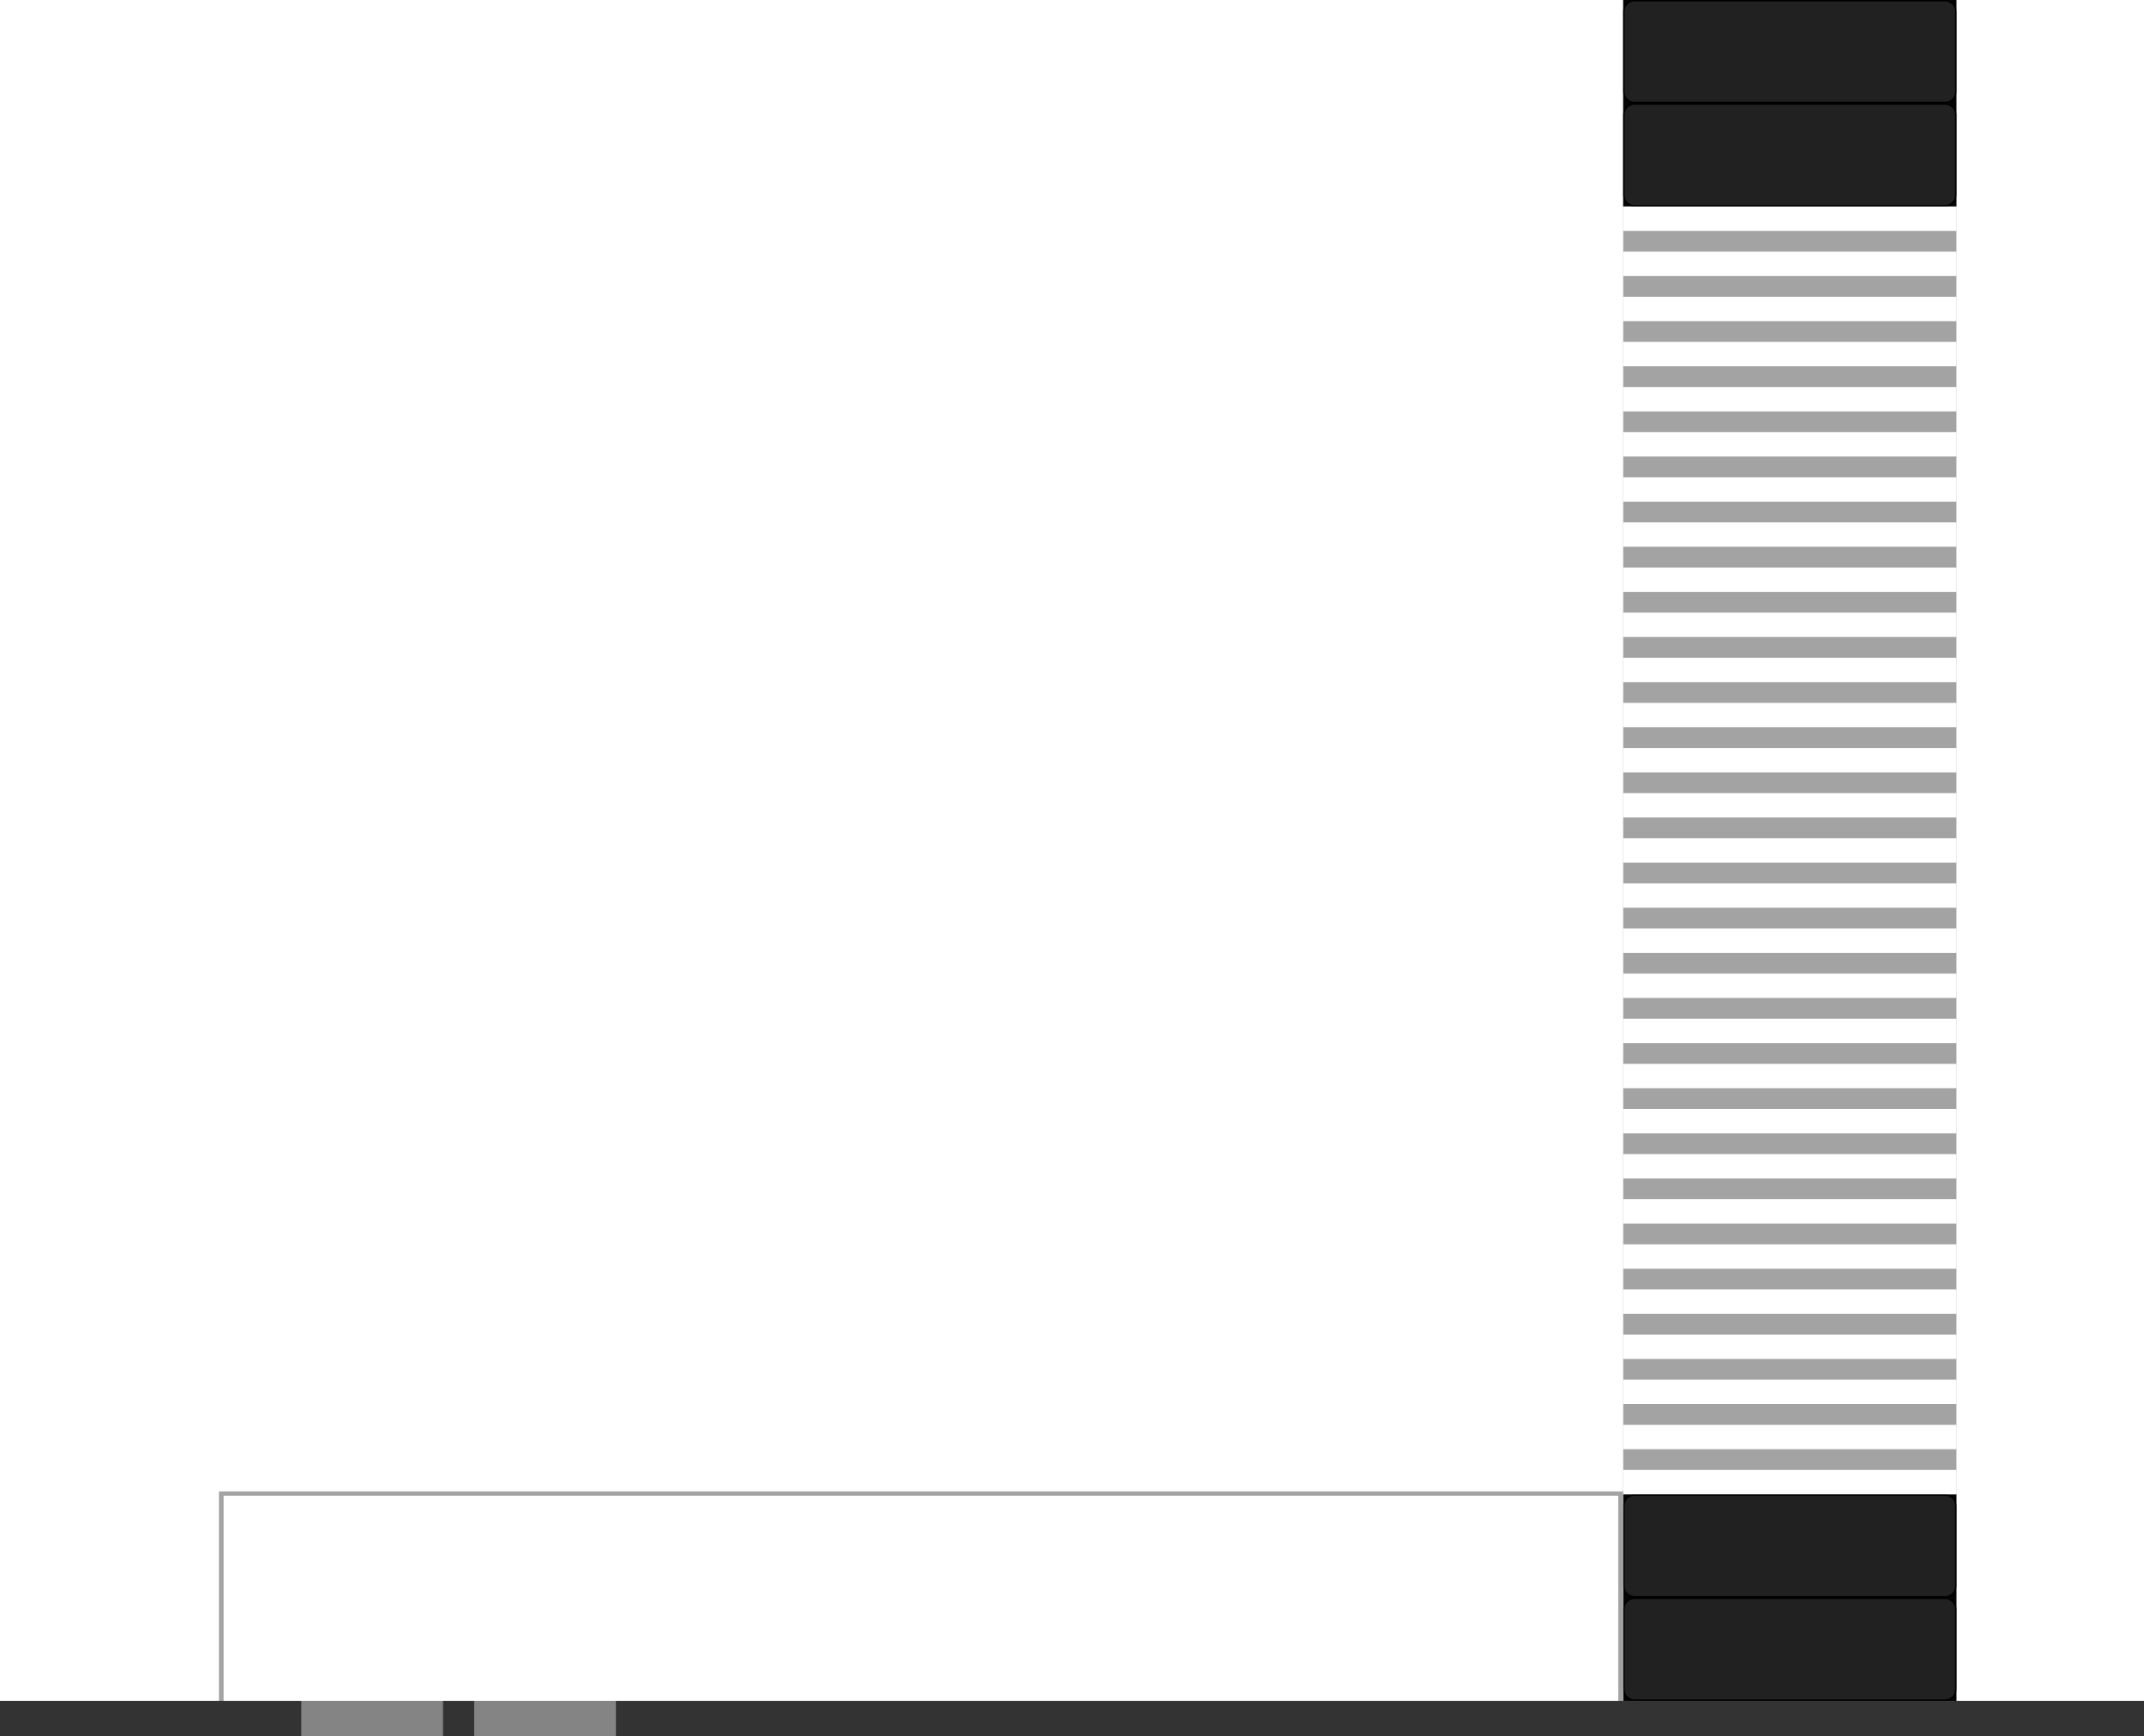 <?xml version="1.0" encoding="UTF-8" standalone="no"?>
<svg
   xmlns:dc="http://purl.org/dc/elements/1.1/"
   xmlns:cc="http://creativecommons.org/ns#"
   xmlns:rdf="http://www.w3.org/1999/02/22-rdf-syntax-ns#"
   xmlns:svg="http://www.w3.org/2000/svg"
   xmlns="http://www.w3.org/2000/svg"
   viewBox="0 0 420.515 340.495"
   height="340.495"
   width="420.515"
   xml:space="preserve"
   version="1.1"
   id="svg2"><rect x="0" y="0" width="420.515" height="340.495" fill="#333333" stroke="none"/><defs
     id="defs6"><clipPath
       id="clipPath28"
       clipPathUnits="userSpaceOnUse"><path
         id="path30"
         d="m 0,272.396 336.412,0 L 336.412,0 0,0 0,272.396 Z" /></clipPath></defs><g
     transform="matrix(1.25,0,0,-1.25,0,340.495)"
     id="g10"><path
       id="path12"
       style="fill:#848484;fill-opacity:1;fill-rule:nonzero;stroke:none"
       d="m 47.276,0 22.237,0 0,9.487 -22.237,0 0,-9.487 z" /><path
       id="path14"
       style="fill:#848484;fill-opacity:1;fill-rule:nonzero;stroke:none"
       d="m 74.406,0 22.237,0 0,9.487 -22.237,0 0,-9.487 z" /><path
       id="path16"
       style="fill:#ffffff;fill-opacity:1;fill-rule:nonzero;stroke:none"
       d="m 0,5.553 336.412,0 0,266.843 L 0,272.396 0,5.553 Z" /><path
       id="path18"
       style="fill:#a3a3a3;fill-opacity:1;fill-rule:nonzero;stroke:none"
       d="m 254.692,5.553 52.295,0 0,266.843 -52.295,0 0,-266.843 z" /><path
       id="path20"
       style="fill:#050505;fill-opacity:1;fill-rule:nonzero;stroke:none"
       d="m 254.692,239.994 52.295,0 0,32.402 -52.295,0 0,-32.402 z" /><path
       id="path22"
       style="fill:#050505;fill-opacity:1;fill-rule:nonzero;stroke:none"
       d="m 306.987,5.553 -52.295,0 0,32.401 52.295,0 0,-32.401 z" /><g
       id="g24"><g
         clip-path="url(#clipPath28)"
         id="g26"><g
           transform="translate(256.472,5.664)"
           id="g32"><path
             id="path34"
             style="fill:#212121;fill-opacity:1;fill-rule:nonzero;stroke:none"
             d="m 0,0 c -0.92,0 -1.668,0.748 -1.668,1.668 l 0,12.643 c 0,0.919 0.748,1.668 1.668,1.668 l 48.736,0 c 0.92,0 1.668,-0.749 1.668,-1.668 l 0,-12.643 C 50.404,0.748 49.656,0 48.736,0 L 0,0 Z" /></g><g
           transform="translate(305.208,21.753)"
           id="g36"><path
             id="path38"
             style="fill:#000000;fill-opacity:1;fill-rule:nonzero;stroke:none"
             d="m 0,0 -48.737,0 c -0.983,0 -1.779,-0.796 -1.779,-1.779 l 0,-12.642 c 0,-0.983 0.796,-1.78 1.779,-1.78 l 48.737,0 c 0.982,0 1.779,0.797 1.779,1.78 l 0,12.642 C 1.779,-0.796 0.982,0 0,0 m 0,-0.222 c 0.858,0 1.556,-0.699 1.556,-1.557 l 0,-12.642 c 0,-0.859 -0.698,-1.557 -1.556,-1.557 l -48.737,0 c -0.858,0 -1.557,0.698 -1.557,1.557 l 0,12.642 c 0,0.858 0.699,1.557 1.557,1.557 l 48.737,0" /></g><g
           transform="translate(256.472,21.865)"
           id="g40"><path
             id="path42"
             style="fill:#212121;fill-opacity:1;fill-rule:nonzero;stroke:none"
             d="m 0,0 c -0.92,0 -1.668,0.748 -1.668,1.667 l 0,12.644 c 0,0.918 0.748,1.667 1.668,1.667 l 48.736,0 c 0.92,0 1.668,-0.749 1.668,-1.667 l 0,-12.644 C 50.404,0.748 49.656,0 48.736,0 L 0,0 Z" /></g><g
           transform="translate(305.208,37.954)"
           id="g44"><path
             id="path46"
             style="fill:#000000;fill-opacity:1;fill-rule:nonzero;stroke:none"
             d="m 0,0 -48.737,0 c -0.983,0 -1.779,-0.796 -1.779,-1.779 l 0,-12.643 c 0,-0.982 0.796,-1.779 1.779,-1.779 l 48.737,0 c 0.982,0 1.779,0.797 1.779,1.779 l 0,12.643 C 1.779,-0.796 0.982,0 0,0 m 0,-0.222 c 0.858,0 1.556,-0.699 1.556,-1.557 l 0,-12.643 c 0,-0.858 -0.698,-1.556 -1.556,-1.556 l -48.737,0 c -0.858,0 -1.557,0.698 -1.557,1.556 l 0,12.643 c 0,0.858 0.699,1.557 1.557,1.557 l 48.737,0" /></g><g
           transform="translate(256.472,240.106)"
           id="g48"><path
             id="path50"
             style="fill:#212121;fill-opacity:1;fill-rule:nonzero;stroke:none"
             d="m 0,0 c -0.92,0 -1.668,0.748 -1.668,1.667 l 0,12.643 c 0,0.919 0.748,1.668 1.668,1.668 l 48.736,0 c 0.92,0 1.668,-0.749 1.668,-1.668 l 0,-12.643 C 50.404,0.748 49.656,0 48.736,0 L 0,0 Z" /></g><g
           transform="translate(305.208,256.194)"
           id="g52"><path
             id="path54"
             style="fill:#000000;fill-opacity:1;fill-rule:nonzero;stroke:none"
             d="m 0,0 -48.737,0 c -0.983,0 -1.779,-0.796 -1.779,-1.779 l 0,-12.642 c 0,-0.983 0.796,-1.779 1.779,-1.779 L 0,-16.2 c 0.982,0 1.779,0.796 1.779,1.779 l 0,12.642 C 1.779,-0.796 0.982,0 0,0 m 0,-0.222 c 0.858,0 1.556,-0.699 1.556,-1.557 l 0,-12.642 c 0,-0.859 -0.698,-1.557 -1.556,-1.557 l -48.737,0 c -0.858,0 -1.557,0.698 -1.557,1.557 l 0,12.642 c 0,0.858 0.699,1.557 1.557,1.557 l 48.737,0" /></g><g
           transform="translate(256.472,256.306)"
           id="g56"><path
             id="path58"
             style="fill:#212121;fill-opacity:1;fill-rule:nonzero;stroke:none"
             d="m 0,0 c -0.92,0 -1.668,0.749 -1.668,1.668 l 0,12.643 c 0,0.919 0.748,1.668 1.668,1.668 l 48.736,0 c 0.92,0 1.668,-0.749 1.668,-1.668 l 0,-12.643 C 50.404,0.749 49.656,0 48.736,0 L 0,0 Z" /></g><g
           transform="translate(305.208,272.396)"
           id="g60"><path
             id="path62"
             style="fill:#000000;fill-opacity:1;fill-rule:nonzero;stroke:none"
             d="m 0,0 -48.737,0 c -0.983,0 -1.779,-0.796 -1.779,-1.779 l 0,-12.642 c 0,-0.984 0.796,-1.78 1.779,-1.78 l 48.737,0 c 0.982,0 1.779,0.796 1.779,1.78 l 0,12.642 C 1.779,-0.796 0.982,0 0,0 m 0,-0.222 c 0.858,0 1.556,-0.699 1.556,-1.557 l 0,-12.642 c 0,-0.859 -0.698,-1.558 -1.556,-1.558 l -48.737,0 c -0.858,0 -1.557,0.699 -1.557,1.558 l 0,12.642 c 0,0.858 0.699,1.557 1.557,1.557 l 48.737,0" /></g><path
           id="path64"
           style="fill:#ffffff;fill-opacity:1;fill-rule:nonzero;stroke:none"
           d="m 306.987,41.779 -52.295,0 0,-3.824 52.295,0 0,3.824 z" /><path
           id="path66"
           style="fill:#ffffff;fill-opacity:1;fill-rule:nonzero;stroke:none"
           d="m 306.987,48.857 -52.295,0 0,-3.823 52.295,0 0,3.823 z" /><path
           id="path68"
           style="fill:#ffffff;fill-opacity:1;fill-rule:nonzero;stroke:none"
           d="m 306.987,55.937 -52.295,0 0,-3.824 52.295,0 0,3.824 z" /><path
           id="path70"
           style="fill:#ffffff;fill-opacity:1;fill-rule:nonzero;stroke:none"
           d="m 306.987,63.016 -52.295,0 0,-3.824 52.295,0 0,3.824 z" /><path
           id="path72"
           style="fill:#ffffff;fill-opacity:1;fill-rule:nonzero;stroke:none"
           d="m 306.987,70.094 -52.295,0 0,-3.823 52.295,0 0,3.823 z" /><path
           id="path74"
           style="fill:#ffffff;fill-opacity:1;fill-rule:nonzero;stroke:none"
           d="m 306.987,77.173 -52.295,0 0,-3.823 52.295,0 0,3.823 z" /><path
           id="path76"
           style="fill:#ffffff;fill-opacity:1;fill-rule:nonzero;stroke:none"
           d="m 306.987,84.254 -52.295,0 0,-3.824 52.295,0 0,3.824 z" /><path
           id="path78"
           style="fill:#ffffff;fill-opacity:1;fill-rule:nonzero;stroke:none"
           d="m 306.987,91.332 -52.295,0 0,-3.824 52.295,0 0,3.824 z" /><path
           id="path80"
           style="fill:#ffffff;fill-opacity:1;fill-rule:nonzero;stroke:none"
           d="m 306.987,98.411 -52.295,0 0,-3.823 52.295,0 0,3.823 z" /><path
           id="path82"
           style="fill:#ffffff;fill-opacity:1;fill-rule:nonzero;stroke:none"
           d="m 306.987,105.49 -52.295,0 0,-3.823 52.295,0 0,3.823 z" /><path
           id="path84"
           style="fill:#ffffff;fill-opacity:1;fill-rule:nonzero;stroke:none"
           d="m 306.987,112.569 -52.295,0 0,-3.823 52.295,0 0,3.823 z" /><path
           id="path86"
           style="fill:#ffffff;fill-opacity:1;fill-rule:nonzero;stroke:none"
           d="m 306.987,119.648 -52.295,0 0,-3.823 52.295,0 0,3.823 z" /><path
           id="path88"
           style="fill:#ffffff;fill-opacity:1;fill-rule:nonzero;stroke:none"
           d="m 306.987,126.729 -52.295,0 0,-3.826 52.295,0 0,3.826 z" /><path
           id="path90"
           style="fill:#ffffff;fill-opacity:1;fill-rule:nonzero;stroke:none"
           d="m 306.987,133.806 -52.295,0 0,-3.824 52.295,0 0,3.824 z" /><path
           id="path92"
           style="fill:#ffffff;fill-opacity:1;fill-rule:nonzero;stroke:none"
           d="m 306.987,140.886 -52.295,0 0,-3.823 52.295,0 0,3.823 z" /><path
           id="path94"
           style="fill:#ffffff;fill-opacity:1;fill-rule:nonzero;stroke:none"
           d="m 306.987,147.965 -52.295,0 0,-3.823 52.295,0 0,3.823 z" /><path
           id="path96"
           style="fill:#ffffff;fill-opacity:1;fill-rule:nonzero;stroke:none"
           d="m 306.987,155.044 -52.295,0 0,-3.825 52.295,0 0,3.825 z" /><path
           id="path98"
           style="fill:#ffffff;fill-opacity:1;fill-rule:nonzero;stroke:none"
           d="m 306.987,162.123 -52.295,0 0,-3.823 52.295,0 0,3.823 z" /><path
           id="path100"
           style="fill:#ffffff;fill-opacity:1;fill-rule:nonzero;stroke:none"
           d="m 306.987,169.202 -52.295,0 0,-3.824 52.295,0 0,3.824 z" /><path
           id="path102"
           style="fill:#ffffff;fill-opacity:1;fill-rule:nonzero;stroke:none"
           d="m 306.987,176.282 -52.295,0 0,-3.824 52.295,0 0,3.824 z" /><path
           id="path104"
           style="fill:#ffffff;fill-opacity:1;fill-rule:nonzero;stroke:none"
           d="m 306.987,183.361 -52.295,0 0,-3.823 52.295,0 0,3.823 z" /><path
           id="path106"
           style="fill:#ffffff;fill-opacity:1;fill-rule:nonzero;stroke:none"
           d="m 306.987,190.44 -52.295,0 0,-3.824 52.295,0 0,3.824 z" /><path
           id="path108"
           style="fill:#ffffff;fill-opacity:1;fill-rule:nonzero;stroke:none"
           d="m 306.987,197.519 -52.295,0 0,-3.824 52.295,0 0,3.824 z" /><path
           id="path110"
           style="fill:#ffffff;fill-opacity:1;fill-rule:nonzero;stroke:none"
           d="m 306.987,204.598 -52.295,0 0,-3.823 52.295,0 0,3.823 z" /><path
           id="path112"
           style="fill:#ffffff;fill-opacity:1;fill-rule:nonzero;stroke:none"
           d="m 306.987,211.677 -52.295,0 0,-3.824 52.295,0 0,3.824 z" /><path
           id="path114"
           style="fill:#ffffff;fill-opacity:1;fill-rule:nonzero;stroke:none"
           d="m 306.987,218.756 -52.295,0 0,-3.825 52.295,0 0,3.825 z" /><path
           id="path116"
           style="fill:#ffffff;fill-opacity:1;fill-rule:nonzero;stroke:none"
           d="m 306.987,225.835 -52.295,0 0,-3.824 52.295,0 0,3.824 z" /><path
           id="path118"
           style="fill:#ffffff;fill-opacity:1;fill-rule:nonzero;stroke:none"
           d="m 306.987,232.915 -52.295,0 0,-3.823 52.295,0 0,3.823 z" /><path
           id="path120"
           style="fill:#ffffff;fill-opacity:1;fill-rule:nonzero;stroke:none"
           d="m 306.987,239.994 -52.295,0 0,-3.824 52.295,0 0,3.824 z" /><path
           id="path122"
           style="fill:#a3a3a3;fill-opacity:1;fill-rule:nonzero;stroke:none"
           d="m 254.692,5.553 -220.335,0 0,32.856 220.335,0 0,-32.856 z" /><path
           id="path124"
           style="fill:#ffffff;fill-opacity:1;fill-rule:nonzero;stroke:none"
           d="m 253.919,5.553 -218.835,0 0,32.182 218.835,0 0,-32.182 z" /></g></g></g></svg>